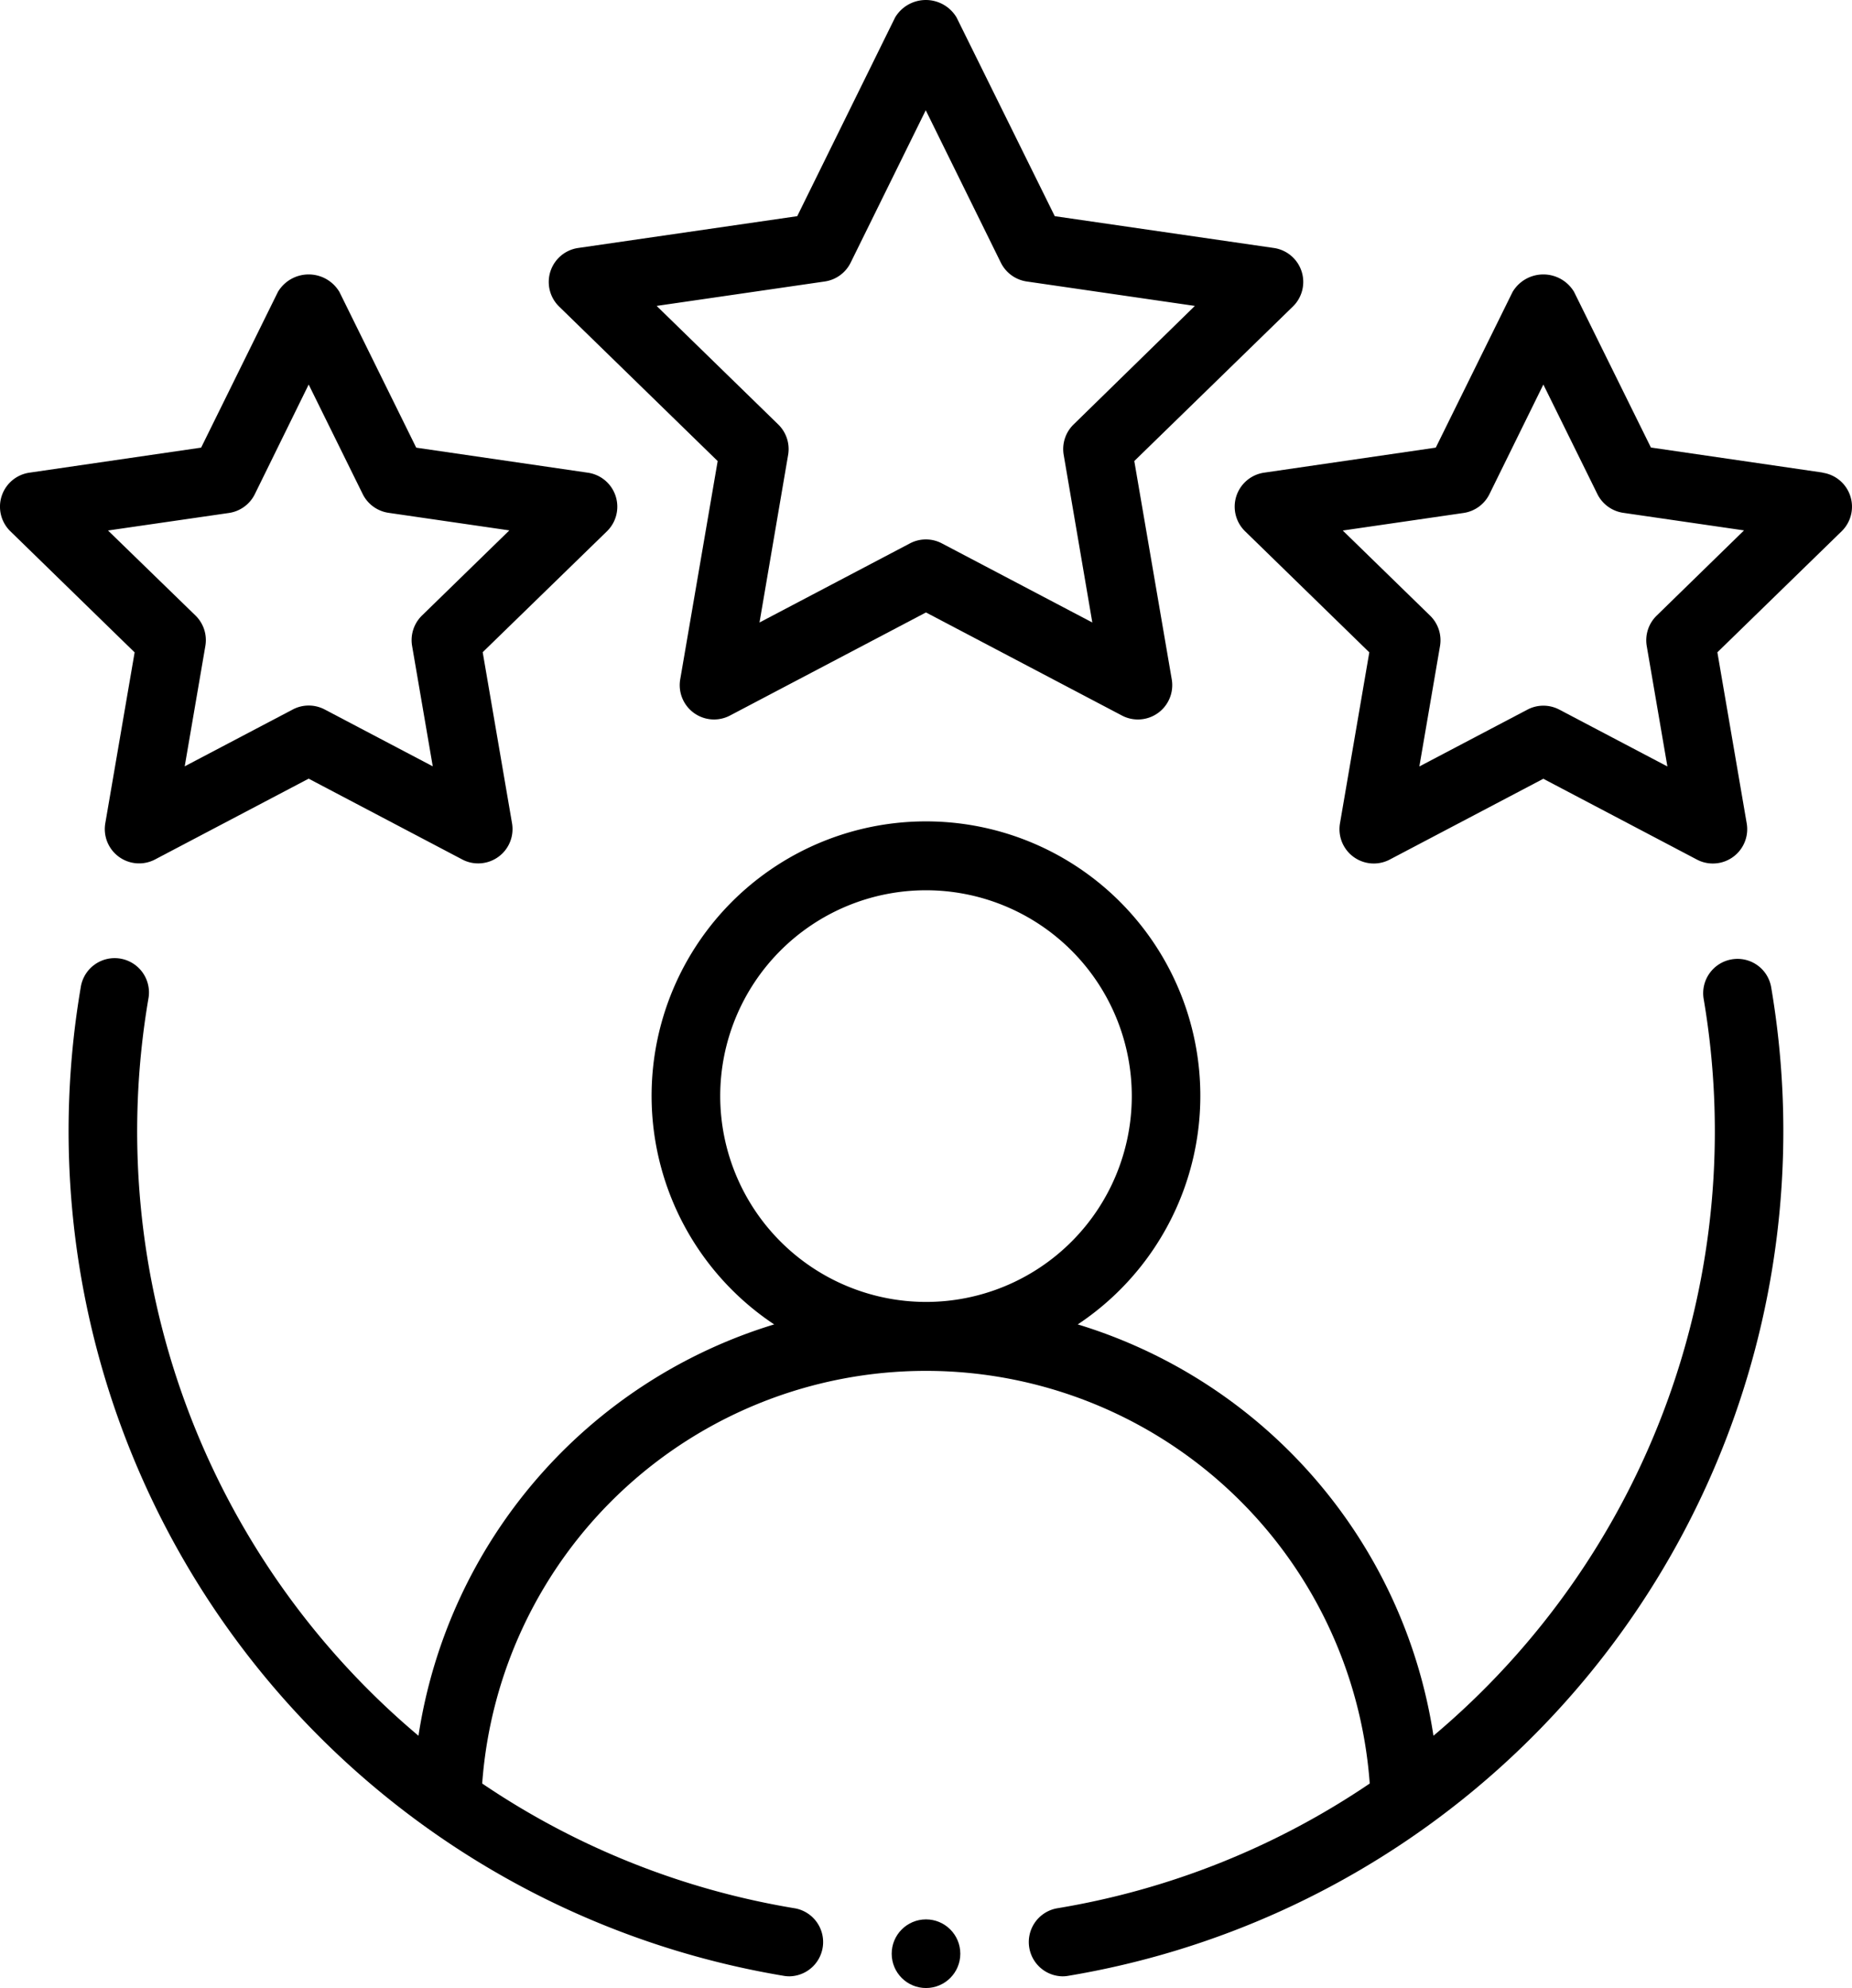 <svg xmlns="http://www.w3.org/2000/svg" width="51.766" height="55.555" viewBox="0 0 51.766 55.555"><g id="Group_6733" data-name="Group 6733" transform="translate(-387 -3531)"><path id="Path_3922" data-name="Path 3922" d="M49.987,17.348a.959.959,0,0,0-.785,1.1A22.07,22.07,0,0,1,41.65,39.044a14.259,14.259,0,0,0-9.942-11.495,7.669,7.669,0,1,0-8.486,0,14.259,14.259,0,0,0-9.942,11.495A22.07,22.07,0,0,1,5.73,18.452a.959.959,0,1,0-1.891-.318,23.934,23.934,0,0,0,19.655,27.62.9.9,0,0,0,.157.013.958.958,0,0,0,.155-1.9,21.957,21.957,0,0,1-8.745-3.488,12.437,12.437,0,0,1,24.808,0,21.957,21.957,0,0,1-8.745,3.488.958.958,0,0,0,.155,1.9.9.9,0,0,0,.157-.013,23.934,23.934,0,0,0,19.655-27.62A.954.954,0,0,0,49.987,17.348ZM21.714,21.169a5.752,5.752,0,1,1,5.752,5.752A5.758,5.758,0,0,1,21.714,21.169Z" transform="translate(385.417 3540.462)" fill-rule="evenodd"></path><path id="Path_3923" data-name="Path 3923" d="M31.543,9.106a.959.959,0,0,0-.774-.653l-6.125-.889L21.9,2.012a1,1,0,0,0-1.719,0L17.446,7.564l-6.125.889a.96.96,0,0,0-.532,1.636l4.433,4.319-1.047,6.1a.959.959,0,0,0,1.391,1.011l5.478-2.881,5.478,2.881a.947.947,0,0,0,.447.11.959.959,0,0,0,.945-1.122l-1.047-6.1L31.3,10.089A.96.96,0,0,0,31.543,9.106Zm-6.374,4.28a.961.961,0,0,0-.275.85l.8,4.683-4.205-2.211a.958.958,0,0,0-.893,0l-4.205,2.211.8-4.683a.961.961,0,0,0-.275-.85l-3.4-3.314,4.7-.683a.961.961,0,0,0,.722-.524l2.1-4.261,2.1,4.261a.961.961,0,0,0,.722.524l4.7.683Z" transform="translate(391.838 3529.477)" fill-rule="evenodd"></path><path id="Path_3924" data-name="Path 3924" d="M5.443,20.861a.959.959,0,0,0,1.391,1.011l4.293-2.258,4.293,2.258a.947.947,0,0,0,.447.11.959.959,0,0,0,.945-1.122l-.82-4.78L19.466,12.7a.96.96,0,0,0-.532-1.636l-4.8-.7L11.987,6.012a1,1,0,0,0-1.719,0L8.122,10.363l-4.8.7A.96.96,0,0,0,2.789,12.7l3.474,3.385Zm.076-8.182L8.9,12.189a.961.961,0,0,0,.722-.524L11.128,8.6l1.51,3.061a.961.961,0,0,0,.722.524l3.377.491-2.443,2.38a.961.961,0,0,0-.275.85l.577,3.363-3.02-1.588a.958.958,0,0,0-.893,0l-3.02,1.588.577-3.363a.961.961,0,0,0-.275-.85Z" transform="translate(384.5 3533.146)" fill-rule="evenodd"></path><path id="Path_3925" data-name="Path 3925" d="M36.934,11.06l-4.8-.7L29.987,6.012a1,1,0,0,0-1.719,0l-2.147,4.351-4.8.7a.96.96,0,0,0-.532,1.636l3.474,3.385-.82,4.78a.959.959,0,0,0,1.391,1.011l4.293-2.258,4.293,2.258a.947.947,0,0,0,.447.11.959.959,0,0,0,.945-1.122l-.82-4.78L37.466,12.7a.96.96,0,0,0-.532-1.636Zm-4.641,4a.961.961,0,0,0-.275.85l.577,3.363-3.02-1.588a.958.958,0,0,0-.893,0l-3.02,1.588.577-3.363a.961.961,0,0,0-.275-.85l-2.443-2.38,3.377-.491a.961.961,0,0,0,.722-.524L29.128,8.6l1.51,3.061a.961.961,0,0,0,.722.524l3.377.491Z" transform="translate(401.011 3533.146)" fill-rule="evenodd"></path><circle id="Ellipse_1" data-name="Ellipse 1" cx="0.959" cy="0.959" r="0.959" transform="translate(411.924 3584.638)"></circle></g></svg>